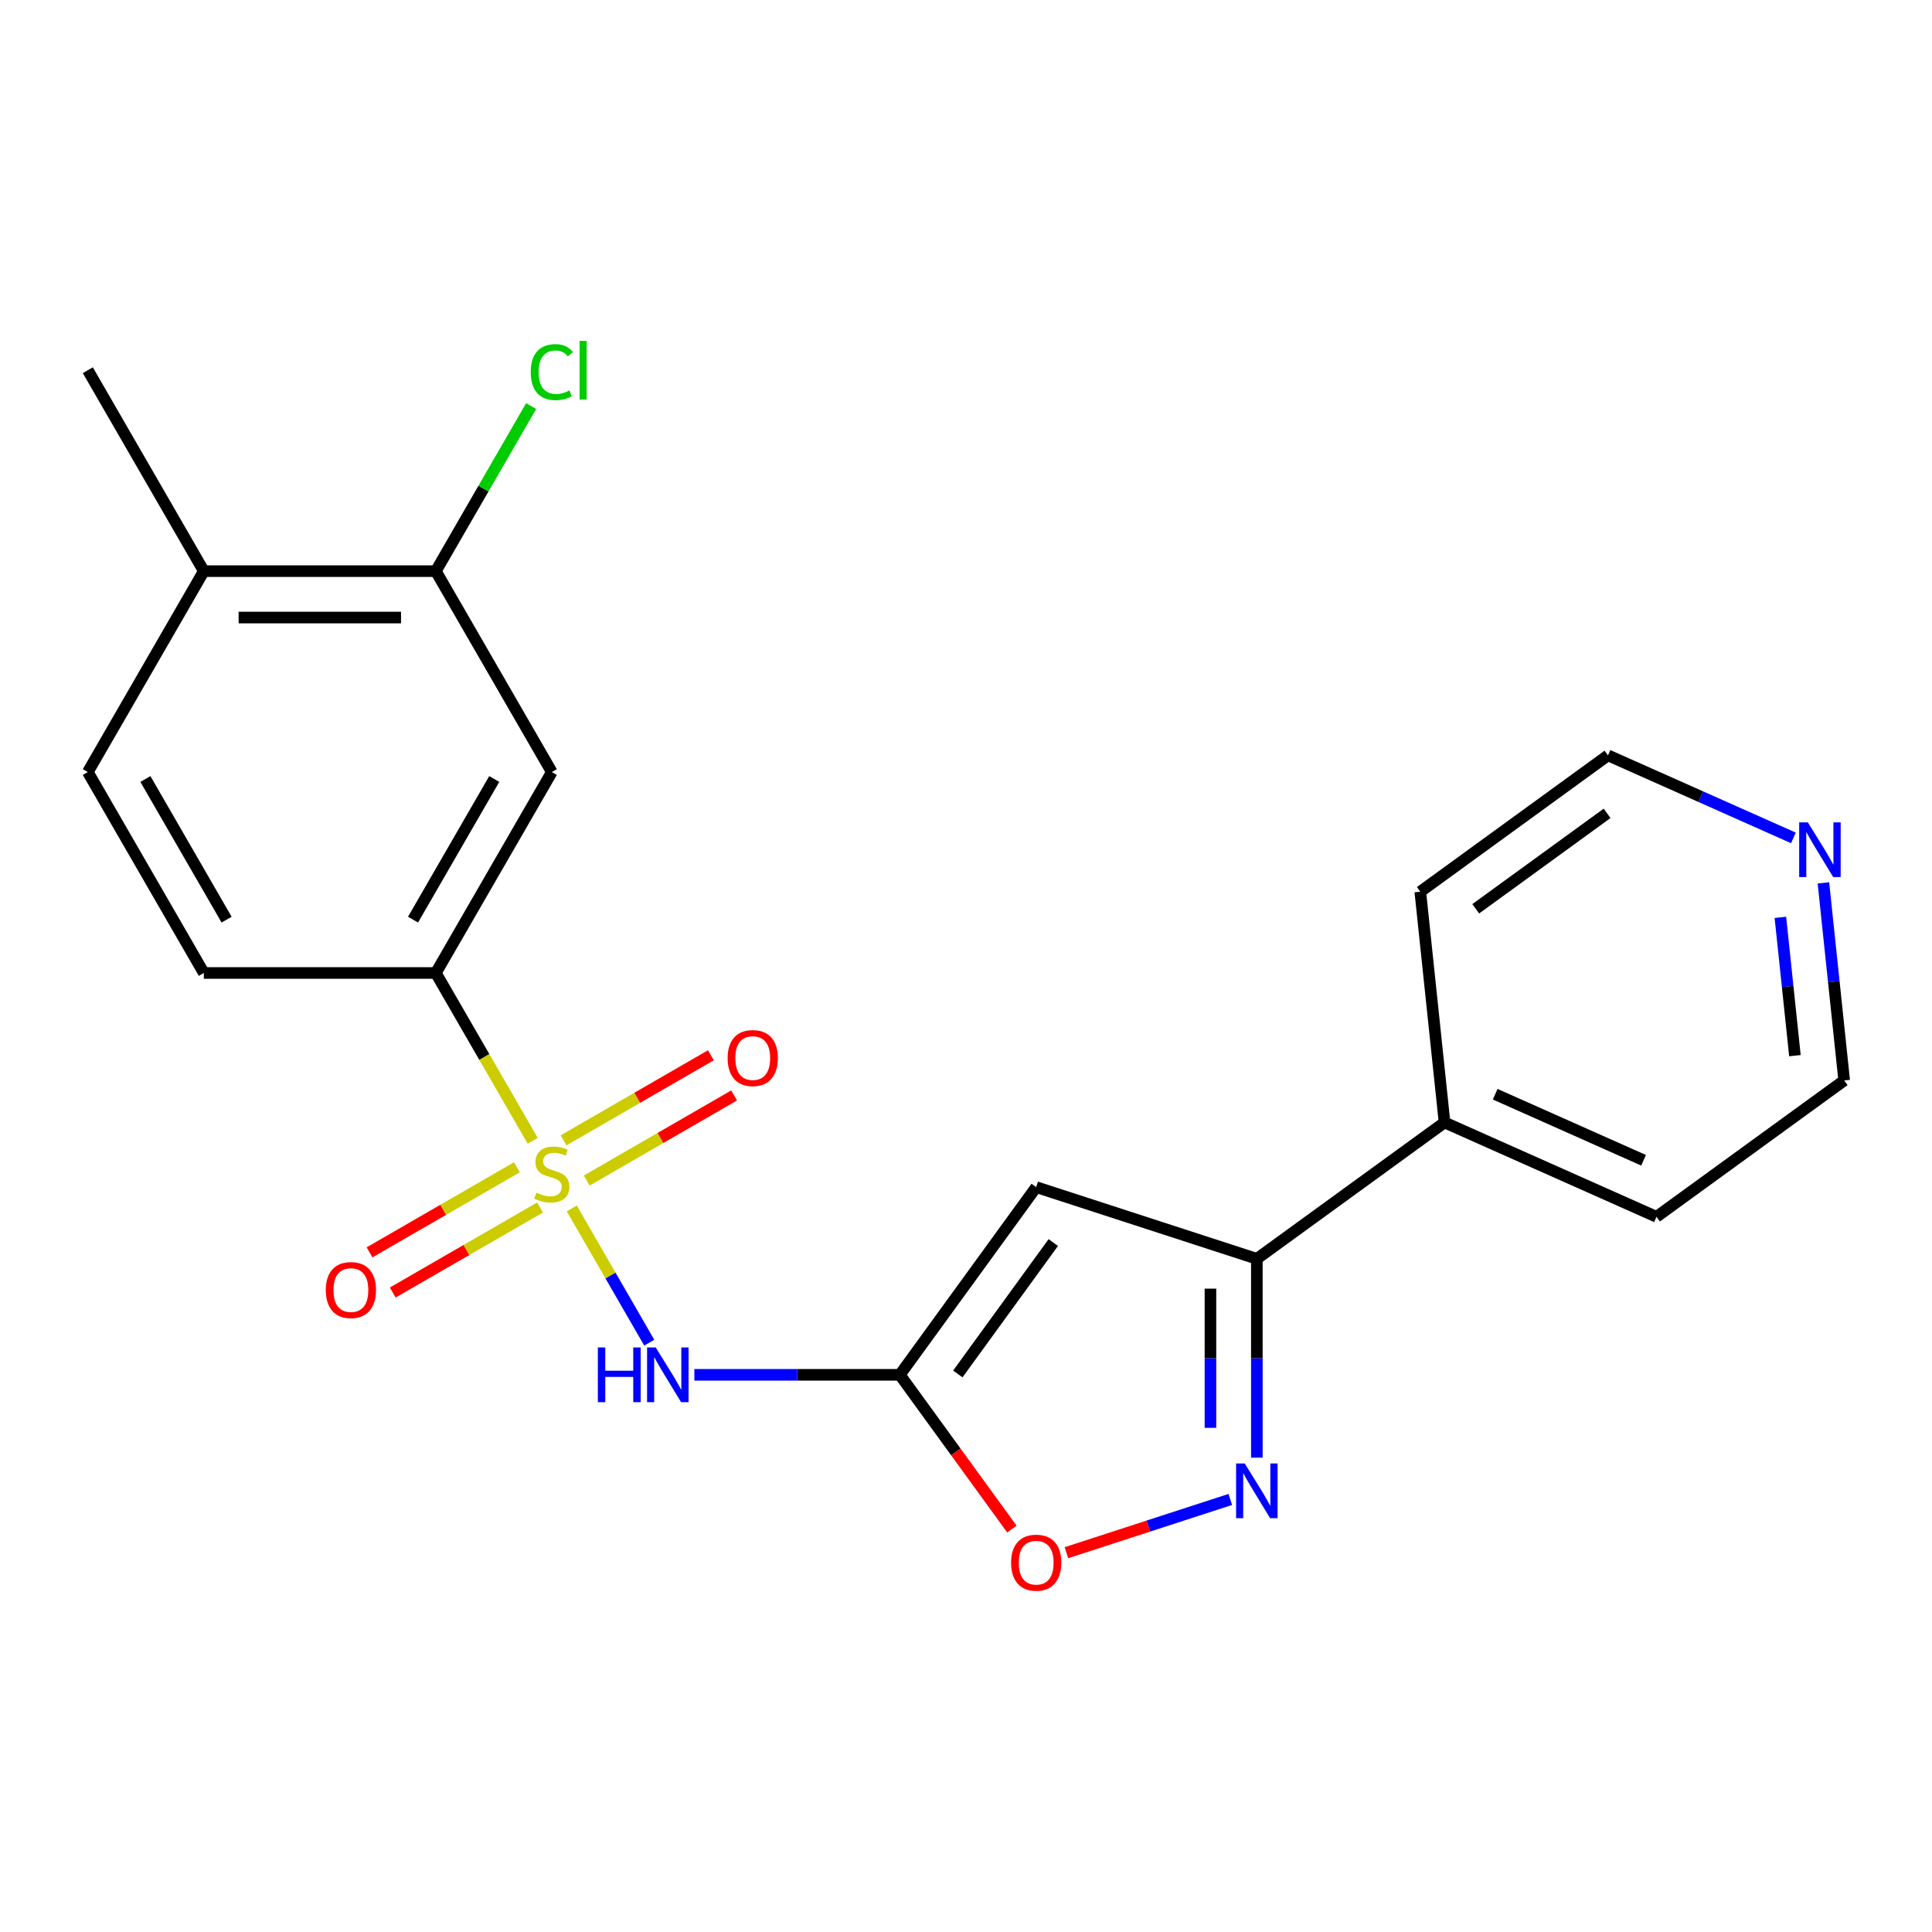 <?xml version='1.0' encoding='iso-8859-1'?>
<svg version='1.1' baseProfile='full'
              xmlns='http://www.w3.org/2000/svg'
                      xmlns:rdkit='http://www.rdkit.org/xml'
                      xmlns:xlink='http://www.w3.org/1999/xlink'
                  xml:space='preserve'
width='1000px' height='1000px' viewBox='0 0 1000 1000'>
<!-- END OF HEADER -->
<rect style='opacity:1.0;fill:#FFFFFF;stroke:none' width='1000' height='1000' x='0' y='0'> </rect>
<path class='bond-1' d='M 295.948,625.492 L 316.002,660.226' style='fill:none;fill-rule:evenodd;stroke:#CCCC00;stroke-width:6px;stroke-linecap:butt;stroke-linejoin:miter;stroke-opacity:1' />
<path class='bond-1' d='M 316.002,660.226 L 336.055,694.961' style='fill:none;fill-rule:evenodd;stroke:#0000FF;stroke-width:6px;stroke-linecap:butt;stroke-linejoin:miter;stroke-opacity:1' />
<path class='bond-5' d='M 275.738,590.488 L 250.66,547.051' style='fill:none;fill-rule:evenodd;stroke:#CCCC00;stroke-width:6px;stroke-linecap:butt;stroke-linejoin:miter;stroke-opacity:1' />
<path class='bond-5' d='M 250.66,547.051 L 225.581,503.614' style='fill:none;fill-rule:evenodd;stroke:#000000;stroke-width:6px;stroke-linecap:butt;stroke-linejoin:miter;stroke-opacity:1' />
<path class='bond-9' d='M 267.537,604.186 L 229.407,626.201' style='fill:none;fill-rule:evenodd;stroke:#CCCC00;stroke-width:6px;stroke-linecap:butt;stroke-linejoin:miter;stroke-opacity:1' />
<path class='bond-9' d='M 229.407,626.201 L 191.277,648.215' style='fill:none;fill-rule:evenodd;stroke:#FF0000;stroke-width:6px;stroke-linecap:butt;stroke-linejoin:miter;stroke-opacity:1' />
<path class='bond-9' d='M 279.546,624.985 L 241.415,647' style='fill:none;fill-rule:evenodd;stroke:#CCCC00;stroke-width:6px;stroke-linecap:butt;stroke-linejoin:miter;stroke-opacity:1' />
<path class='bond-9' d='M 241.415,647 L 203.285,669.015' style='fill:none;fill-rule:evenodd;stroke:#FF0000;stroke-width:6px;stroke-linecap:butt;stroke-linejoin:miter;stroke-opacity:1' />
<path class='bond-10' d='M 303.71,611.034 L 341.84,589.02' style='fill:none;fill-rule:evenodd;stroke:#CCCC00;stroke-width:6px;stroke-linecap:butt;stroke-linejoin:miter;stroke-opacity:1' />
<path class='bond-10' d='M 341.84,589.02 L 379.971,567.005' style='fill:none;fill-rule:evenodd;stroke:#FF0000;stroke-width:6px;stroke-linecap:butt;stroke-linejoin:miter;stroke-opacity:1' />
<path class='bond-10' d='M 291.702,590.235 L 329.832,568.22' style='fill:none;fill-rule:evenodd;stroke:#CCCC00;stroke-width:6px;stroke-linecap:butt;stroke-linejoin:miter;stroke-opacity:1' />
<path class='bond-10' d='M 329.832,568.22 L 367.962,546.206' style='fill:none;fill-rule:evenodd;stroke:#FF0000;stroke-width:6px;stroke-linecap:butt;stroke-linejoin:miter;stroke-opacity:1' />
<path class='bond-0' d='M 465.751,711.606 L 412.579,711.606' style='fill:none;fill-rule:evenodd;stroke:#000000;stroke-width:6px;stroke-linecap:butt;stroke-linejoin:miter;stroke-opacity:1' />
<path class='bond-0' d='M 412.579,711.606 L 359.408,711.606' style='fill:none;fill-rule:evenodd;stroke:#0000FF;stroke-width:6px;stroke-linecap:butt;stroke-linejoin:miter;stroke-opacity:1' />
<path class='bond-2' d='M 465.751,711.606 L 536.335,614.456' style='fill:none;fill-rule:evenodd;stroke:#000000;stroke-width:6px;stroke-linecap:butt;stroke-linejoin:miter;stroke-opacity:1' />
<path class='bond-2' d='M 495.768,711.151 L 545.177,643.145' style='fill:none;fill-rule:evenodd;stroke:#000000;stroke-width:6px;stroke-linecap:butt;stroke-linejoin:miter;stroke-opacity:1' />
<path class='bond-6' d='M 465.751,711.606 L 494.75,751.521' style='fill:none;fill-rule:evenodd;stroke:#000000;stroke-width:6px;stroke-linecap:butt;stroke-linejoin:miter;stroke-opacity:1' />
<path class='bond-6' d='M 494.75,751.521 L 523.749,791.435' style='fill:none;fill-rule:evenodd;stroke:#FF0000;stroke-width:6px;stroke-linecap:butt;stroke-linejoin:miter;stroke-opacity:1' />
<path class='bond-4' d='M 536.335,614.456 L 650.542,651.564' style='fill:none;fill-rule:evenodd;stroke:#000000;stroke-width:6px;stroke-linecap:butt;stroke-linejoin:miter;stroke-opacity:1' />
<path class='bond-3' d='M 636.8,776.114 L 594.388,789.894' style='fill:none;fill-rule:evenodd;stroke:#0000FF;stroke-width:6px;stroke-linecap:butt;stroke-linejoin:miter;stroke-opacity:1' />
<path class='bond-3' d='M 594.388,789.894 L 551.975,803.675' style='fill:none;fill-rule:evenodd;stroke:#FF0000;stroke-width:6px;stroke-linecap:butt;stroke-linejoin:miter;stroke-opacity:1' />
<path class='bond-23' d='M 650.542,754.487 L 650.542,703.025' style='fill:none;fill-rule:evenodd;stroke:#0000FF;stroke-width:6px;stroke-linecap:butt;stroke-linejoin:miter;stroke-opacity:1' />
<path class='bond-23' d='M 650.542,703.025 L 650.542,651.564' style='fill:none;fill-rule:evenodd;stroke:#000000;stroke-width:6px;stroke-linecap:butt;stroke-linejoin:miter;stroke-opacity:1' />
<path class='bond-23' d='M 626.525,739.048 L 626.525,703.025' style='fill:none;fill-rule:evenodd;stroke:#0000FF;stroke-width:6px;stroke-linecap:butt;stroke-linejoin:miter;stroke-opacity:1' />
<path class='bond-23' d='M 626.525,703.025 L 626.525,667.003' style='fill:none;fill-rule:evenodd;stroke:#000000;stroke-width:6px;stroke-linecap:butt;stroke-linejoin:miter;stroke-opacity:1' />
<path class='bond-12' d='M 650.542,651.564 L 747.692,580.98' style='fill:none;fill-rule:evenodd;stroke:#000000;stroke-width:6px;stroke-linecap:butt;stroke-linejoin:miter;stroke-opacity:1' />
<path class='bond-7' d='M 225.581,503.614 L 285.624,399.618' style='fill:none;fill-rule:evenodd;stroke:#000000;stroke-width:6px;stroke-linecap:butt;stroke-linejoin:miter;stroke-opacity:1' />
<path class='bond-7' d='M 213.789,476.006 L 255.818,403.209' style='fill:none;fill-rule:evenodd;stroke:#000000;stroke-width:6px;stroke-linecap:butt;stroke-linejoin:miter;stroke-opacity:1' />
<path class='bond-13' d='M 225.581,503.614 L 105.497,503.614' style='fill:none;fill-rule:evenodd;stroke:#000000;stroke-width:6px;stroke-linecap:butt;stroke-linejoin:miter;stroke-opacity:1' />
<path class='bond-8' d='M 285.624,399.618 L 225.581,295.621' style='fill:none;fill-rule:evenodd;stroke:#000000;stroke-width:6px;stroke-linecap:butt;stroke-linejoin:miter;stroke-opacity:1' />
<path class='bond-16' d='M 225.581,295.621 L 250.25,252.894' style='fill:none;fill-rule:evenodd;stroke:#000000;stroke-width:6px;stroke-linecap:butt;stroke-linejoin:miter;stroke-opacity:1' />
<path class='bond-16' d='M 250.25,252.894 L 274.918,210.167' style='fill:none;fill-rule:evenodd;stroke:#00CC00;stroke-width:6px;stroke-linecap:butt;stroke-linejoin:miter;stroke-opacity:1' />
<path class='bond-22' d='M 225.581,295.621 L 105.497,295.621' style='fill:none;fill-rule:evenodd;stroke:#000000;stroke-width:6px;stroke-linecap:butt;stroke-linejoin:miter;stroke-opacity:1' />
<path class='bond-22' d='M 207.569,319.638 L 123.51,319.638' style='fill:none;fill-rule:evenodd;stroke:#000000;stroke-width:6px;stroke-linecap:butt;stroke-linejoin:miter;stroke-opacity:1' />
<path class='bond-11' d='M 105.497,295.621 L 45.455,399.618' style='fill:none;fill-rule:evenodd;stroke:#000000;stroke-width:6px;stroke-linecap:butt;stroke-linejoin:miter;stroke-opacity:1' />
<path class='bond-21' d='M 105.497,295.621 L 45.455,191.625' style='fill:none;fill-rule:evenodd;stroke:#000000;stroke-width:6px;stroke-linecap:butt;stroke-linejoin:miter;stroke-opacity:1' />
<path class='bond-19' d='M 747.692,580.98 L 735.14,461.553' style='fill:none;fill-rule:evenodd;stroke:#000000;stroke-width:6px;stroke-linecap:butt;stroke-linejoin:miter;stroke-opacity:1' />
<path class='bond-20' d='M 747.692,580.98 L 857.395,629.823' style='fill:none;fill-rule:evenodd;stroke:#000000;stroke-width:6px;stroke-linecap:butt;stroke-linejoin:miter;stroke-opacity:1' />
<path class='bond-20' d='M 773.916,566.366 L 850.708,600.556' style='fill:none;fill-rule:evenodd;stroke:#000000;stroke-width:6px;stroke-linecap:butt;stroke-linejoin:miter;stroke-opacity:1' />
<path class='bond-15' d='M 105.497,503.614 L 45.455,399.618' style='fill:none;fill-rule:evenodd;stroke:#000000;stroke-width:6px;stroke-linecap:butt;stroke-linejoin:miter;stroke-opacity:1' />
<path class='bond-15' d='M 117.29,476.006 L 75.26,403.209' style='fill:none;fill-rule:evenodd;stroke:#000000;stroke-width:6px;stroke-linecap:butt;stroke-linejoin:miter;stroke-opacity:1' />
<path class='bond-14' d='M 943.797,456.974 L 949.171,508.107' style='fill:none;fill-rule:evenodd;stroke:#0000FF;stroke-width:6px;stroke-linecap:butt;stroke-linejoin:miter;stroke-opacity:1' />
<path class='bond-14' d='M 949.171,508.107 L 954.545,559.239' style='fill:none;fill-rule:evenodd;stroke:#000000;stroke-width:6px;stroke-linecap:butt;stroke-linejoin:miter;stroke-opacity:1' />
<path class='bond-14' d='M 921.524,474.825 L 925.286,510.617' style='fill:none;fill-rule:evenodd;stroke:#0000FF;stroke-width:6px;stroke-linecap:butt;stroke-linejoin:miter;stroke-opacity:1' />
<path class='bond-14' d='M 925.286,510.617 L 929.048,546.41' style='fill:none;fill-rule:evenodd;stroke:#000000;stroke-width:6px;stroke-linecap:butt;stroke-linejoin:miter;stroke-opacity:1' />
<path class='bond-24' d='M 928.251,433.694 L 880.271,412.332' style='fill:none;fill-rule:evenodd;stroke:#0000FF;stroke-width:6px;stroke-linecap:butt;stroke-linejoin:miter;stroke-opacity:1' />
<path class='bond-24' d='M 880.271,412.332 L 832.29,390.969' style='fill:none;fill-rule:evenodd;stroke:#000000;stroke-width:6px;stroke-linecap:butt;stroke-linejoin:miter;stroke-opacity:1' />
<path class='bond-17' d='M 954.545,559.239 L 857.395,629.823' style='fill:none;fill-rule:evenodd;stroke:#000000;stroke-width:6px;stroke-linecap:butt;stroke-linejoin:miter;stroke-opacity:1' />
<path class='bond-18' d='M 832.29,390.969 L 735.14,461.553' style='fill:none;fill-rule:evenodd;stroke:#000000;stroke-width:6px;stroke-linecap:butt;stroke-linejoin:miter;stroke-opacity:1' />
<path class='bond-18' d='M 831.835,420.987 L 763.829,470.396' style='fill:none;fill-rule:evenodd;stroke:#000000;stroke-width:6px;stroke-linecap:butt;stroke-linejoin:miter;stroke-opacity:1' />
<path  class='atom-0' d='M 277.624 617.33
Q 277.944 617.45, 279.264 618.01
Q 280.584 618.57, 282.024 618.93
Q 283.504 619.25, 284.944 619.25
Q 287.624 619.25, 289.184 617.97
Q 290.744 616.65, 290.744 614.37
Q 290.744 612.81, 289.944 611.85
Q 289.184 610.89, 287.984 610.37
Q 286.784 609.85, 284.784 609.25
Q 282.264 608.49, 280.744 607.77
Q 279.264 607.05, 278.184 605.53
Q 277.144 604.01, 277.144 601.45
Q 277.144 597.89, 279.544 595.69
Q 281.984 593.49, 286.784 593.49
Q 290.064 593.49, 293.784 595.05
L 292.864 598.13
Q 289.464 596.73, 286.904 596.73
Q 284.144 596.73, 282.624 597.89
Q 281.104 599.01, 281.144 600.97
Q 281.144 602.49, 281.904 603.41
Q 282.704 604.33, 283.824 604.85
Q 284.984 605.37, 286.904 605.97
Q 289.464 606.77, 290.984 607.57
Q 292.504 608.37, 293.584 610.01
Q 294.704 611.61, 294.704 614.37
Q 294.704 618.29, 292.064 620.41
Q 289.464 622.49, 285.104 622.49
Q 282.584 622.49, 280.664 621.93
Q 278.784 621.41, 276.544 620.49
L 277.624 617.33
' fill='#CCCC00'/>
<path  class='atom-2' d='M 309.446 697.446
L 313.286 697.446
L 313.286 709.486
L 327.766 709.486
L 327.766 697.446
L 331.606 697.446
L 331.606 725.766
L 327.766 725.766
L 327.766 712.686
L 313.286 712.686
L 313.286 725.766
L 309.446 725.766
L 309.446 697.446
' fill='#0000FF'/>
<path  class='atom-2' d='M 339.406 697.446
L 348.686 712.446
Q 349.606 713.926, 351.086 716.606
Q 352.566 719.286, 352.646 719.446
L 352.646 697.446
L 356.406 697.446
L 356.406 725.766
L 352.526 725.766
L 342.566 709.366
Q 341.406 707.446, 340.166 705.246
Q 338.966 703.046, 338.606 702.366
L 338.606 725.766
L 334.926 725.766
L 334.926 697.446
L 339.406 697.446
' fill='#0000FF'/>
<path  class='atom-4' d='M 644.282 757.489
L 653.562 772.489
Q 654.482 773.969, 655.962 776.649
Q 657.442 779.329, 657.522 779.489
L 657.522 757.489
L 661.282 757.489
L 661.282 785.809
L 657.402 785.809
L 647.442 769.409
Q 646.282 767.489, 645.042 765.289
Q 643.842 763.089, 643.482 762.409
L 643.482 785.809
L 639.802 785.809
L 639.802 757.489
L 644.282 757.489
' fill='#0000FF'/>
<path  class='atom-7' d='M 523.335 808.837
Q 523.335 802.037, 526.695 798.237
Q 530.055 794.437, 536.335 794.437
Q 542.615 794.437, 545.975 798.237
Q 549.335 802.037, 549.335 808.837
Q 549.335 815.717, 545.935 819.637
Q 542.535 823.517, 536.335 823.517
Q 530.095 823.517, 526.695 819.637
Q 523.335 815.757, 523.335 808.837
M 536.335 820.317
Q 540.655 820.317, 542.975 817.437
Q 545.335 814.517, 545.335 808.837
Q 545.335 803.277, 542.975 800.477
Q 540.655 797.637, 536.335 797.637
Q 532.015 797.637, 529.655 800.437
Q 527.335 803.237, 527.335 808.837
Q 527.335 814.557, 529.655 817.437
Q 532.015 820.317, 536.335 820.317
' fill='#FF0000'/>
<path  class='atom-10' d='M 168.627 667.732
Q 168.627 660.932, 171.987 657.132
Q 175.347 653.332, 181.627 653.332
Q 187.907 653.332, 191.267 657.132
Q 194.627 660.932, 194.627 667.732
Q 194.627 674.612, 191.227 678.532
Q 187.827 682.412, 181.627 682.412
Q 175.387 682.412, 171.987 678.532
Q 168.627 674.652, 168.627 667.732
M 181.627 679.212
Q 185.947 679.212, 188.267 676.332
Q 190.627 673.412, 190.627 667.732
Q 190.627 662.172, 188.267 659.372
Q 185.947 656.532, 181.627 656.532
Q 177.307 656.532, 174.947 659.332
Q 172.627 662.132, 172.627 667.732
Q 172.627 673.452, 174.947 676.332
Q 177.307 679.212, 181.627 679.212
' fill='#FF0000'/>
<path  class='atom-11' d='M 376.62 547.648
Q 376.62 540.848, 379.98 537.048
Q 383.34 533.248, 389.62 533.248
Q 395.9 533.248, 399.26 537.048
Q 402.62 540.848, 402.62 547.648
Q 402.62 554.528, 399.22 558.448
Q 395.82 562.328, 389.62 562.328
Q 383.38 562.328, 379.98 558.448
Q 376.62 554.568, 376.62 547.648
M 389.62 559.128
Q 393.94 559.128, 396.26 556.248
Q 398.62 553.328, 398.62 547.648
Q 398.62 542.088, 396.26 539.288
Q 393.94 536.448, 389.62 536.448
Q 385.3 536.448, 382.94 539.248
Q 380.62 542.048, 380.62 547.648
Q 380.62 553.368, 382.94 556.248
Q 385.3 559.128, 389.62 559.128
' fill='#FF0000'/>
<path  class='atom-15' d='M 935.733 425.652
L 945.013 440.652
Q 945.933 442.132, 947.413 444.812
Q 948.893 447.492, 948.973 447.652
L 948.973 425.652
L 952.733 425.652
L 952.733 453.972
L 948.853 453.972
L 938.893 437.572
Q 937.733 435.652, 936.493 433.452
Q 935.293 431.252, 934.933 430.572
L 934.933 453.972
L 931.253 453.972
L 931.253 425.652
L 935.733 425.652
' fill='#0000FF'/>
<path  class='atom-17' d='M 274.704 192.605
Q 274.704 185.565, 277.984 181.885
Q 281.304 178.165, 287.584 178.165
Q 293.424 178.165, 296.544 182.285
L 293.904 184.445
Q 291.624 181.445, 287.584 181.445
Q 283.304 181.445, 281.024 184.325
Q 278.784 187.165, 278.784 192.605
Q 278.784 198.205, 281.104 201.085
Q 283.464 203.965, 288.024 203.965
Q 291.144 203.965, 294.784 202.085
L 295.904 205.085
Q 294.424 206.045, 292.184 206.605
Q 289.944 207.165, 287.464 207.165
Q 281.304 207.165, 277.984 203.405
Q 274.704 199.645, 274.704 192.605
' fill='#00CC00'/>
<path  class='atom-17' d='M 299.984 176.445
L 303.664 176.445
L 303.664 206.805
L 299.984 206.805
L 299.984 176.445
' fill='#00CC00'/>
</svg>

